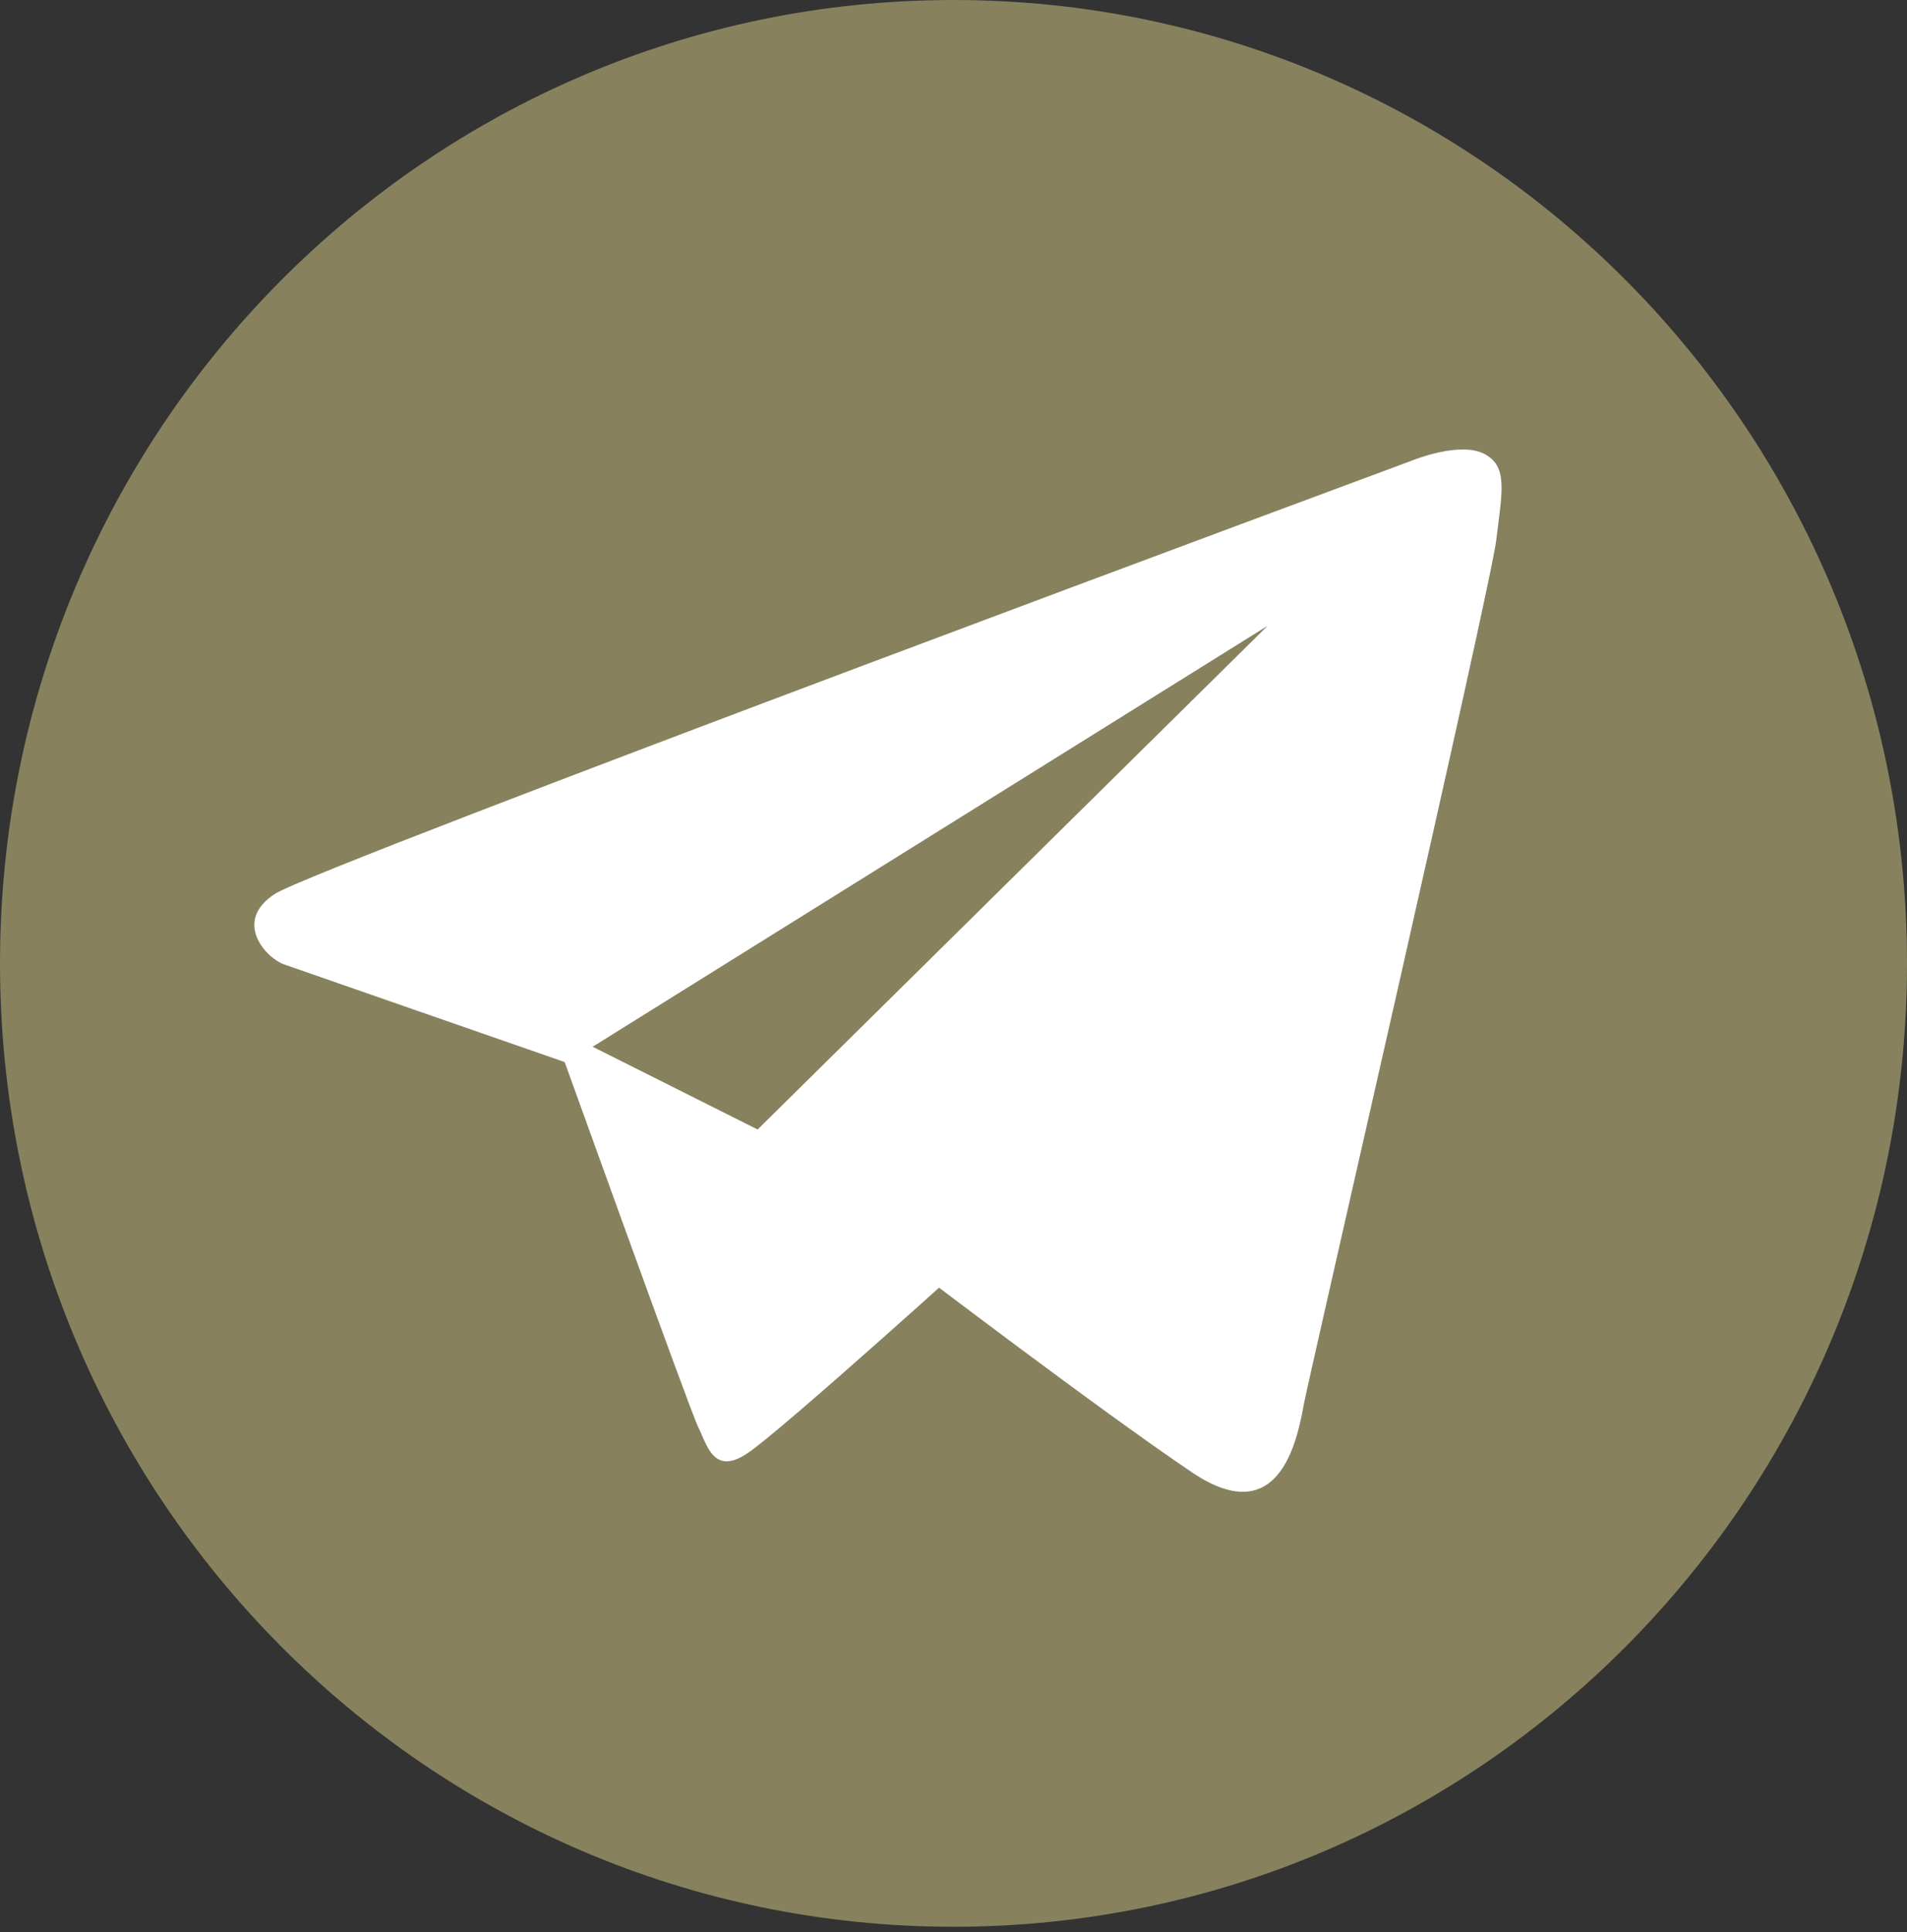 <svg xmlns="http://www.w3.org/2000/svg" width="77" height="78" viewBox="0 0 77 78" fill="none"><rect x="0" y="0" width="77" height="78" fill="#333333" stroke="none"/><path d="M38.5 77.774C59.763 77.774 77 60.364 77 38.887C77 17.41 59.763 0 38.5 0C17.237 0 0 17.41 0 38.887C0 60.364 17.237 77.774 38.5 77.774Z" fill="#87815E"></path><path d="M22.904 42.907C22.904 42.907 12.206 39.186 11.472 38.929C10.739 38.673 9.384 37.19 11.105 36.079C12.827 34.967 57.099 18.559 57.099 18.559C57.099 18.559 58.948 17.818 59.922 18.317C60.896 18.816 60.656 19.814 60.416 21.795C60.176 23.777 52.908 55.337 52.668 56.577C52.428 57.817 51.807 61.922 48.124 59.428C44.44 56.947 36.932 51.231 36.932 51.231L29.918 46.257L51.186 25.259L22.904 42.892V42.907Z" fill="white"></path><path d="M22.281 41.426C22.281 41.426 27.814 56.821 28.18 57.576C28.547 58.318 28.801 59.558 30.142 58.688C31.483 57.819 39.852 50.235 39.852 50.235" fill="white"></path></svg>